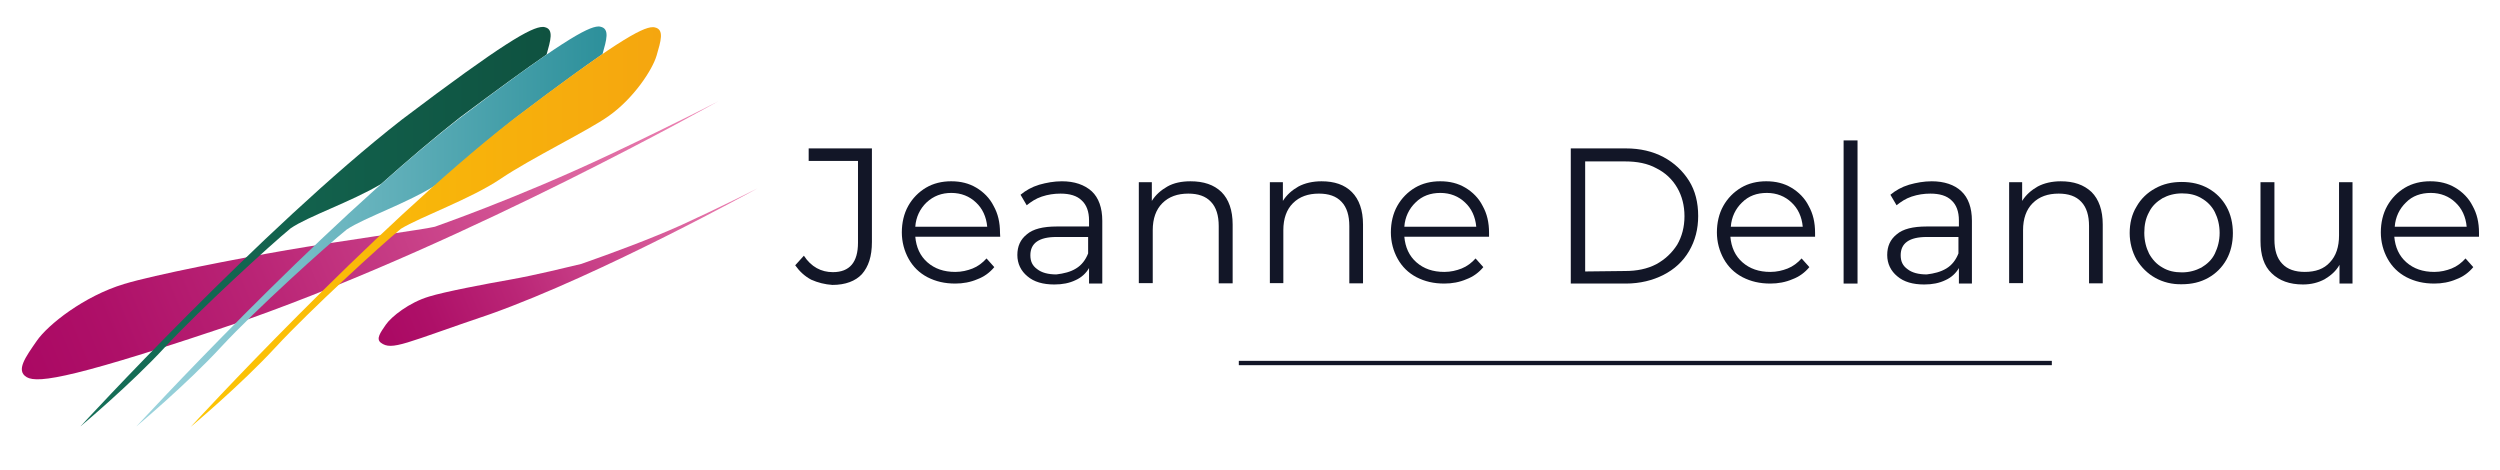 <svg enable-background="new 0 0 1095 205.8" viewBox="0 0 1095 205.8" xmlns="http://www.w3.org/2000/svg" xmlns:xlink="http://www.w3.org/1999/xlink"><clipPath id="a"><path d="m267.3 67.6c-41.3 19.5-77 31.7-76.8 31.7-2.9.9-43.8 6.6-64.6 10.2-22.5 3.9-58 10.8-71.6 14.9-17.5 5.3-33.3 17.8-38.2 24.9s-9.3 13-4.4 15.9c5 2.9 21.4.3 96.8-25.3 98.6-35 205.8-95.4 206.2-95.6-.2.1-17 8.9-47.4 23.3"/></clipPath><linearGradient id="b"><stop offset="0" stop-color="#ef87b5"/><stop offset=".09" stop-color="#e677ab"/><stop offset=".385" stop-color="#cc478c"/><stop offset=".646" stop-color="#ba2576"/><stop offset=".86" stop-color="#ae1068"/><stop offset="1" stop-color="#aa0863"/></linearGradient><linearGradient id="c" gradientTransform="matrix(-106.611 42.835 43.571 104.808 14922.737 -111280.367)" gradientUnits="userSpaceOnUse" x1="489.4" x2="492.259" xlink:href="#b" y1="862.166" y2="862.166"/><clipPath id="d"><path d="m298.6 98.5c-13.5 6.1-30.6 12.4-44 17.1-6.4 1.5-19.5 4.8-31.3 6.9-10.3 1.8-28.7 5.3-35.4 7.4-8.7 2.6-16.5 8.8-18.9 12.3s-4.4 6.2-2.2 7.9c4.9 3.7 10.6.1 47.9-12.5 48.9-17.4 117.1-55.1 117.1-55.1s-17.2 8.7-33.2 16"/></clipPath><linearGradient id="e" gradientTransform="matrix(-58.224 23.393 23.796 57.239 8591.49 -60981.598)" gradientUnits="userSpaceOnUse" x1="495.172" x2="498.031" xlink:href="#b" y1="864.478" y2="864.478"/><linearGradient id="f" gradientUnits="userSpaceOnUse" x1="35.2" x2="241.185" y1="99.3" y2="99.3"><stop offset="0" stop-color="#156f58"/><stop offset="1" stop-color="#0f5240"/></linearGradient><linearGradient id="g" gradientUnits="userSpaceOnUse" x1="55.054" x2="273.81" y1="99.2" y2="99.2"><stop offset="0" stop-color="#a0d6df"/><stop offset="1" stop-color="#288d98"/></linearGradient><linearGradient id="h" gradientUnits="userSpaceOnUse" x1="83.5" x2="289.5" y1="99.45" y2="99.45"><stop offset="0" stop-color="#fcc505"/><stop offset="1" stop-color="#f5a60f"/></linearGradient><path clip-path="url(#a)" d="m358.7 150.4-308 123.7-88.2-212.1 308-123.7z" fill="url(#c)"/><path clip-path="url(#d)" d="m357.2 143.5-168.7 67.7-49.4-118.6 168.7-67.8z" fill="url(#e)"/><path d="m176 52.4c-61.5 48-140.8 134.4-140.8 134.4s22.1-18.5 37.2-34.9c15.2-16.4 46-44.6 54.9-51.9 7.5-5.2 26.5-11.6 39.6-19.4 11.8-10.5 23.5-20.5 34.6-29.2 16.9-12.6 29-21.4 37.9-27.5 1.7-6.1 3.3-11.1-.8-12-.3-.1-.6-.1-.9-.1-4.9 0-17.4 7.1-61.7 40.6" fill="url(#f)"/><path d="m200.5 52.4c-61.4 48-140.6 134.3-140.8 134.4.1-.1 22.1-18.5 37.2-34.9 15.2-16.4 46-44.2 55-51.4 8-5.3 26.4-11.4 39.6-19.8 11.9-10.7 23.7-20.7 34.9-29.5 16.6-12.6 28.7-21.4 37.5-27.5 1.7-6.1 3.3-11.1-.9-12-.3-.1-.6-.1-.9-.1-4.8.1-17.3 7.2-61.6 40.8" fill="url(#g)"/><path d="m224.3 52.6c-61.5 48-140.8 134.4-140.8 134.4s22.1-18.5 37.2-34.9c15.2-16.4 46-44.6 54.9-51.9 8.5-5.2 30.7-13.1 43.7-21.9s38.5-21.2 47.2-27.4c11.1-7.8 19.3-20.4 21.1-26.6s3.5-11.4-.8-12.3c-.3-.1-.6-.1-.9-.1-4.8 0-17.3 7.1-61.6 40.7" fill="url(#h)"/><g fill="#121627"><path d="m355.3 122.5c-2.8-1.5-5.1-3.6-7-6.3l3.8-4.2c3.2 4.9 7.6 7.2 12.7 7.2 7.4 0 11-4.4 11-12.9v-35.8h-21.6v-5.5h27.7v41c0 6.3-1.5 10.8-4.4 14.1-2.8 3-7.2 4.7-12.9 4.7-3.2-.2-6.4-1-9.3-2.3z"/><path d="m438.1 103.7h-37.2c.4 4.6 2.1 8.4 5.3 11.2s7.2 4.2 12.2 4.2c2.8 0 5.3-.6 7.6-1.5s4.4-2.5 6.1-4.4l3.4 3.8c-1.9 2.3-4.4 4.2-7.4 5.3-3 1.3-6.3 1.9-9.7 1.9-4.6 0-8.5-.9-12.2-2.8-3.6-1.9-6.3-4.6-8.2-8s-3-7.4-3-11.6.9-8.2 2.8-11.6 4.6-6.1 7.8-8 7-2.8 11-2.8c4.2 0 7.8.9 11 2.8s5.9 4.6 7.6 8c1.9 3.4 2.8 7.2 2.8 11.8zm-32.3-15c-2.8 2.7-4.6 6.3-4.9 10.6h31.5c-.4-4.4-2.1-8-4.9-10.6-2.8-2.7-6.5-4.2-10.8-4.2-4.2 0-7.8 1.3-10.9 4.2z"/><path d="m478.2 83.8c3 2.8 4.6 7.2 4.6 12.9v27.5h-5.8v-6.8c-1.3 2.3-3.4 4.2-5.9 5.3-2.7 1.3-5.7 1.9-9.3 1.9-4.9 0-8.9-1.1-11.8-3.6-2.8-2.3-4.4-5.5-4.4-9.3s1.3-6.8 4.2-9.1c2.7-2.3 7-3.4 13.1-3.4h14.1v-2.7c0-3.8-1.1-6.8-3.2-8.7-2.1-2.1-5.3-3-9.3-3-2.8 0-5.5.4-8.2 1.3s-4.7 2.3-6.6 3.8l-2.7-4.6c2.3-1.9 4.9-3.4 8.2-4.4 3.2-.9 6.5-1.5 9.9-1.5 5.5 0 9.9 1.5 13.1 4.4zm-6.9 33.8c2.5-1.5 4.2-3.8 5.3-6.6v-7.2h-13.9c-7.6 0-11.4 2.7-11.4 8 0 2.7.9 4.6 3 6.1 1.9 1.5 4.7 2.3 8.4 2.3 3.3-.4 6.2-1.1 8.6-2.6z"/><path d="m535 84.1c3.2 3.2 4.9 8 4.9 14.2v25.8h-6.1v-25.1c0-4.6-1.1-8.2-3.4-10.6-2.3-2.5-5.7-3.6-9.9-3.6-4.7 0-8.5 1.3-11.4 4.2-2.8 2.8-4.2 6.8-4.2 11.8v23.2h-6.1v-44.2h5.7v8.2c1.7-2.7 4-4.7 6.8-6.3s6.3-2.3 10.1-2.3c5.8 0 10.3 1.5 13.6 4.7z"/><path d="m592.1 84.1c3.2 3.2 4.9 8 4.9 14.2v25.8h-6v-25.1c0-4.6-1.1-8.2-3.4-10.6-2.3-2.5-5.7-3.6-9.9-3.6-4.7 0-8.5 1.3-11.4 4.2-2.8 2.8-4.2 6.8-4.2 11.8v23.2h-5.9v-44.2h5.7v8.2c1.7-2.7 4-4.7 6.8-6.3 2.8-1.5 6.3-2.3 10.1-2.3 5.7 0 10.1 1.5 13.3 4.7z"/><path d="m652.3 103.7h-37.2c.4 4.6 2.1 8.4 5.3 11.2s7.2 4.2 12.2 4.2c2.8 0 5.3-.6 7.6-1.5s4.4-2.5 6.1-4.4l3.4 3.8c-1.9 2.3-4.4 4.2-7.4 5.3-3 1.3-6.3 1.9-9.7 1.9-4.6 0-8.5-.9-12.2-2.8-3.6-1.9-6.3-4.6-8.2-8s-3-7.4-3-11.6.9-8.2 2.8-11.6 4.6-6.1 7.8-8 7-2.8 11-2.8c4.2 0 7.8.9 11 2.8s5.9 4.6 7.6 8c1.9 3.4 2.8 7.2 2.8 11.8v1.7zm-32.3-15c-2.8 2.7-4.6 6.3-4.9 10.6h31.5c-.4-4.4-2.1-8-4.9-10.6-2.8-2.7-6.5-4.2-10.8-4.2s-8 1.3-10.9 4.2z"/><path d="m688 65h24.1c6.3 0 11.8 1.3 16.5 3.8s8.5 6.1 11.2 10.4 4 9.5 4 15.4c0 5.7-1.3 10.8-4 15.4s-6.5 8-11.2 10.4-10.3 3.8-16.5 3.8h-24.1zm23.8 53.7c5.1 0 9.7-.9 13.7-3 3.8-2.1 6.8-4.9 9.1-8.5 2.1-3.6 3.2-7.8 3.2-12.5s-1.1-8.9-3.2-12.5-5.1-6.5-9.1-8.5c-3.8-2.1-8.4-3-13.7-3h-17.5v48.2z"/><path d="m795.1 103.7h-37.2c.4 4.6 2.1 8.4 5.3 11.2s7.2 4.2 12.2 4.2c2.8 0 5.3-.6 7.6-1.5s4.4-2.5 6.1-4.4l3.4 3.8c-1.9 2.3-4.4 4.2-7.4 5.3-3 1.3-6.3 1.9-9.7 1.9-4.6 0-8.5-.9-12.2-2.8-3.6-1.9-6.3-4.6-8.2-8s-3-7.4-3-11.6.9-8.2 2.8-11.6 4.6-6.1 7.8-8 7-2.8 11-2.8c4.2 0 7.8.9 11 2.8s5.9 4.6 7.6 8c1.9 3.4 2.8 7.2 2.8 11.8v1.7zm-32.1-15c-2.8 2.7-4.6 6.3-4.9 10.6h31.5c-.4-4.4-2.1-8-4.9-10.6-2.8-2.7-6.5-4.2-10.8-4.2-4.4 0-8 1.3-10.9 4.2z"/><path d="m807.5 61.5h6.1v62.7h-6.1z"/><path d="m859.1 83.8c3 2.8 4.6 7.2 4.6 12.9v27.5h-5.7v-6.8c-1.3 2.3-3.4 4.2-5.9 5.3-2.7 1.3-5.7 1.9-9.3 1.9-4.9 0-8.9-1.1-11.8-3.6-2.8-2.3-4.4-5.5-4.4-9.3s1.3-6.8 4.2-9.1c2.7-2.3 7-3.4 13.1-3.4h14.1v-2.7c0-3.8-1.1-6.8-3.2-8.7-2.1-2.1-5.3-3-9.3-3-2.8 0-5.5.4-8.2 1.3s-4.7 2.3-6.6 3.8l-2.7-4.6c2.3-1.9 4.9-3.4 8.2-4.4 3.2-.9 6.5-1.5 9.9-1.5 5.4 0 10 1.5 13 4.4zm-6.6 33.8c2.5-1.5 4.2-3.8 5.3-6.6v-7.2h-13.9c-7.6 0-11.4 2.7-11.4 8 0 2.7.9 4.6 3 6.1 1.9 1.5 4.7 2.3 8.4 2.3 3.3-.4 6.1-1.1 8.6-2.6z"/><path d="m916.1 84.1c3.2 3.2 4.9 8 4.9 14.2v25.8h-6v-25.1c0-4.6-1.1-8.2-3.4-10.6-2.3-2.5-5.7-3.6-9.9-3.6-4.7 0-8.5 1.3-11.4 4.2-2.8 2.8-4.2 6.8-4.2 11.8v23.2h-6.1v-44.2h5.7v8.2c1.7-2.7 4-4.7 6.8-6.3 2.8-1.5 6.3-2.3 10.1-2.3 5.7 0 10.1 1.5 13.5 4.7z"/><path d="m944 121.7c-3.4-1.9-6.1-4.6-8.2-8-1.9-3.4-3-7.4-3-11.6s.9-8.2 3-11.6c1.9-3.4 4.7-6.1 8.2-8 3.4-1.9 7.2-2.8 11.6-2.8s8.2.9 11.6 2.8 6.1 4.6 8 8 2.8 7.4 2.8 11.6-.9 8.2-2.8 11.6-4.6 6.1-8 8-7.2 2.8-11.6 2.8c-4.2.1-8.2-.9-11.6-2.8zm20.2-4.5c2.5-1.5 4.6-3.4 5.9-6.1s2.1-5.7 2.1-9.1-.8-6.5-2.1-9.1-3.4-4.7-5.9-6.1c-2.5-1.5-5.3-2.1-8.5-2.1s-6.1.8-8.5 2.1c-2.5 1.5-4.6 3.4-5.9 6.1-1.5 2.7-2.1 5.7-2.1 9.1s.8 6.5 2.1 9.1c1.5 2.7 3.4 4.7 5.9 6.1 2.5 1.5 5.3 2.1 8.5 2.1s6-.8 8.5-2.1z"/><path d="m1030.4 79.8v44.4h-5.7v-8.2c-1.5 2.7-3.8 4.7-6.5 6.3-2.8 1.5-5.9 2.3-9.5 2.3-5.9 0-10.4-1.7-13.7-4.9-3.4-3.2-4.9-8-4.9-14.2v-25.7h6.1v25.1c0 4.7 1.1 8.2 3.4 10.6 2.3 2.5 5.7 3.6 9.9 3.6 4.7 0 8.4-1.3 11-4.2 2.7-2.8 4-6.8 4-11.8v-23.3z"/><path d="m1085.9 103.7h-37.2c.4 4.6 2.1 8.4 5.3 11.2s7.2 4.2 12.2 4.2c2.8 0 5.3-.6 7.6-1.5s4.4-2.5 6.1-4.4l3.4 3.8c-1.9 2.3-4.4 4.2-7.4 5.3-3 1.3-6.3 1.9-9.7 1.9-4.6 0-8.5-.9-12.2-2.8-3.6-1.9-6.3-4.6-8.2-8s-3-7.4-3-11.6.9-8.2 2.8-11.6 4.6-6.1 7.8-8 7-2.8 11-2.8c4.2 0 7.8.9 11 2.8s5.9 4.6 7.6 8c1.9 3.4 2.8 7.2 2.8 11.8v1.7zm-32.1-15c-2.8 2.7-4.6 6.3-4.9 10.6h31.5c-.4-4.4-2.1-8-4.9-10.6-2.8-2.7-6.5-4.2-10.8-4.2s-8.1 1.3-10.9 4.2z"/><path d="m542.6 159h356.1" stroke="#121627" stroke-miterlimit="10" stroke-width="1.899"/></g></svg>